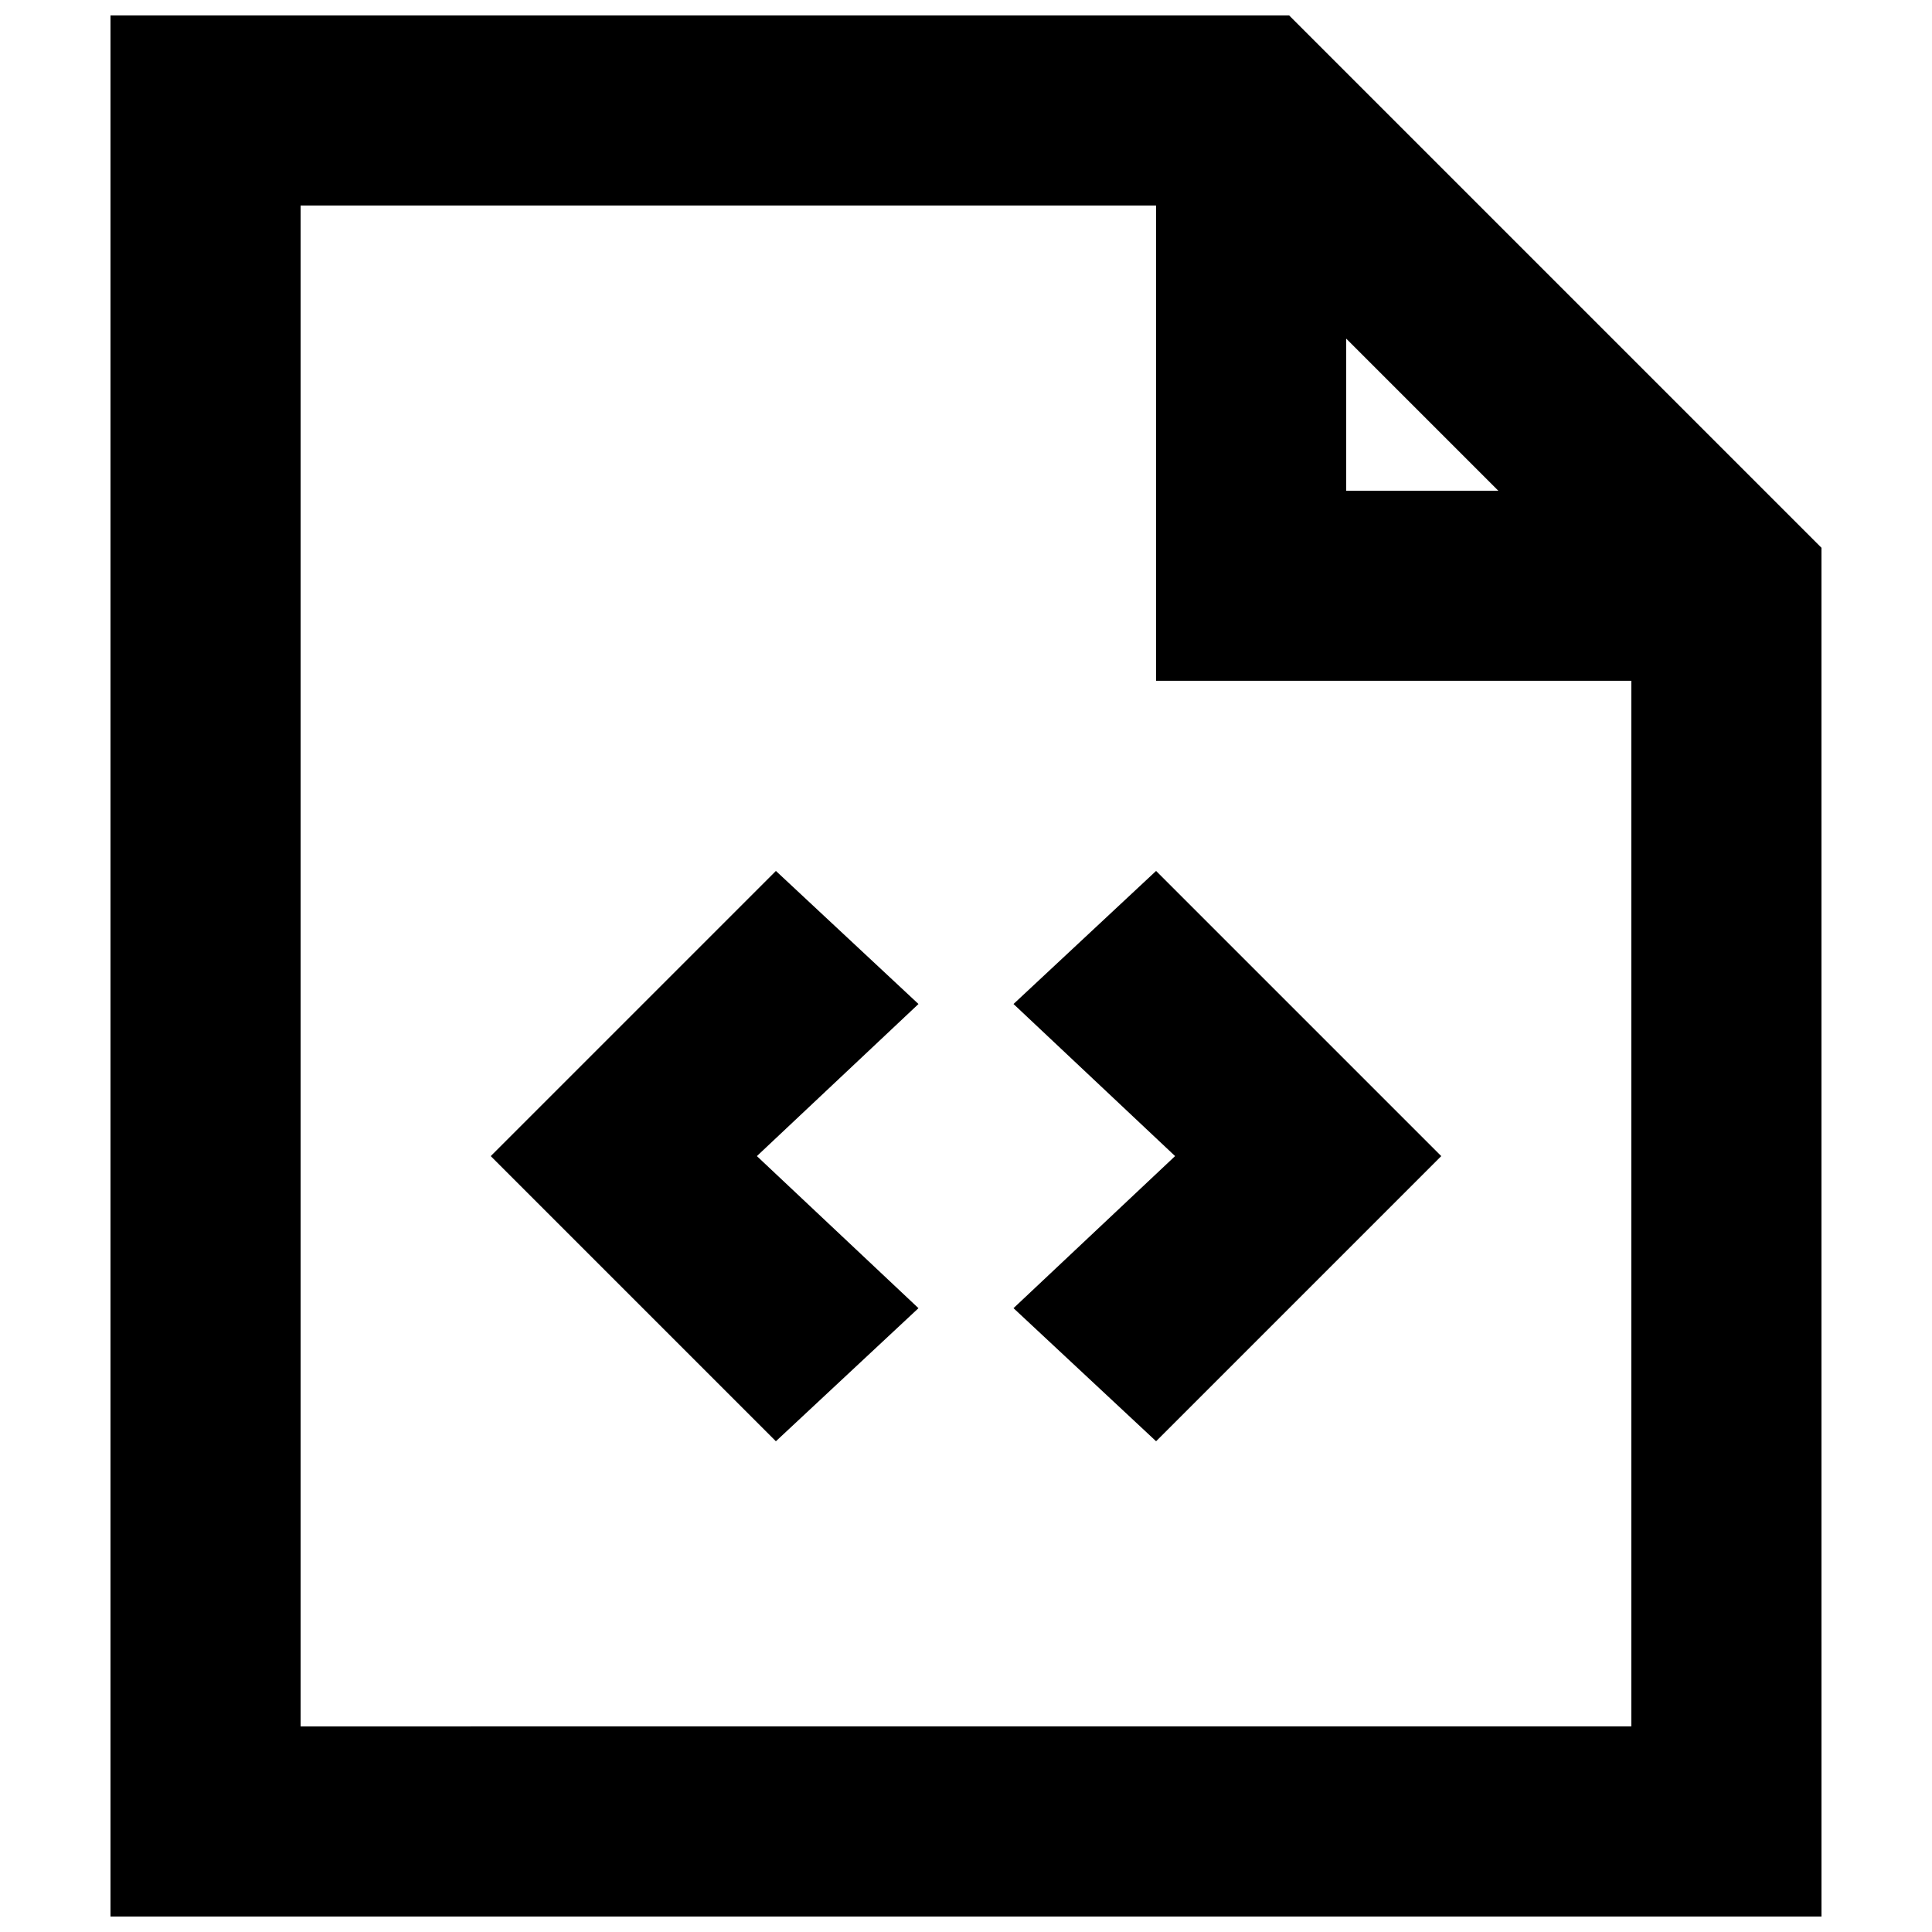 <?xml version="1.0" encoding="UTF-8"?>
<!-- Uploaded to: ICON Repo, www.svgrepo.com, Generator: ICON Repo Mixer Tools -->
<svg width="800px" height="800px" version="1.1" viewBox="144 144 512 512" xmlns="http://www.w3.org/2000/svg">
 <defs>
  <clipPath id="a">
   <path d="m173 148.09h454v503.81h-454z"/>
  </clipPath>
 </defs>
 <g clip-path="url(#a)">
  <path d="m485.64 148.09h-312.36v503.81h453.43l-0.004-362.74zm15.117 85.648 40.305 40.305h-40.305zm-277.1 367.78v-403.05h226.71v125.95h125.95v277.09z"/>
 </g>
 <path d="m349.62 374.81-75.57 75.57 75.57 75.57 37.785-35.266-42.824-40.305 42.824-40.305z"/>
 <path d="m412.59 410.07 42.824 40.305-42.824 40.305 37.785 35.266 75.57-75.57-75.57-75.57z"/>
</svg>